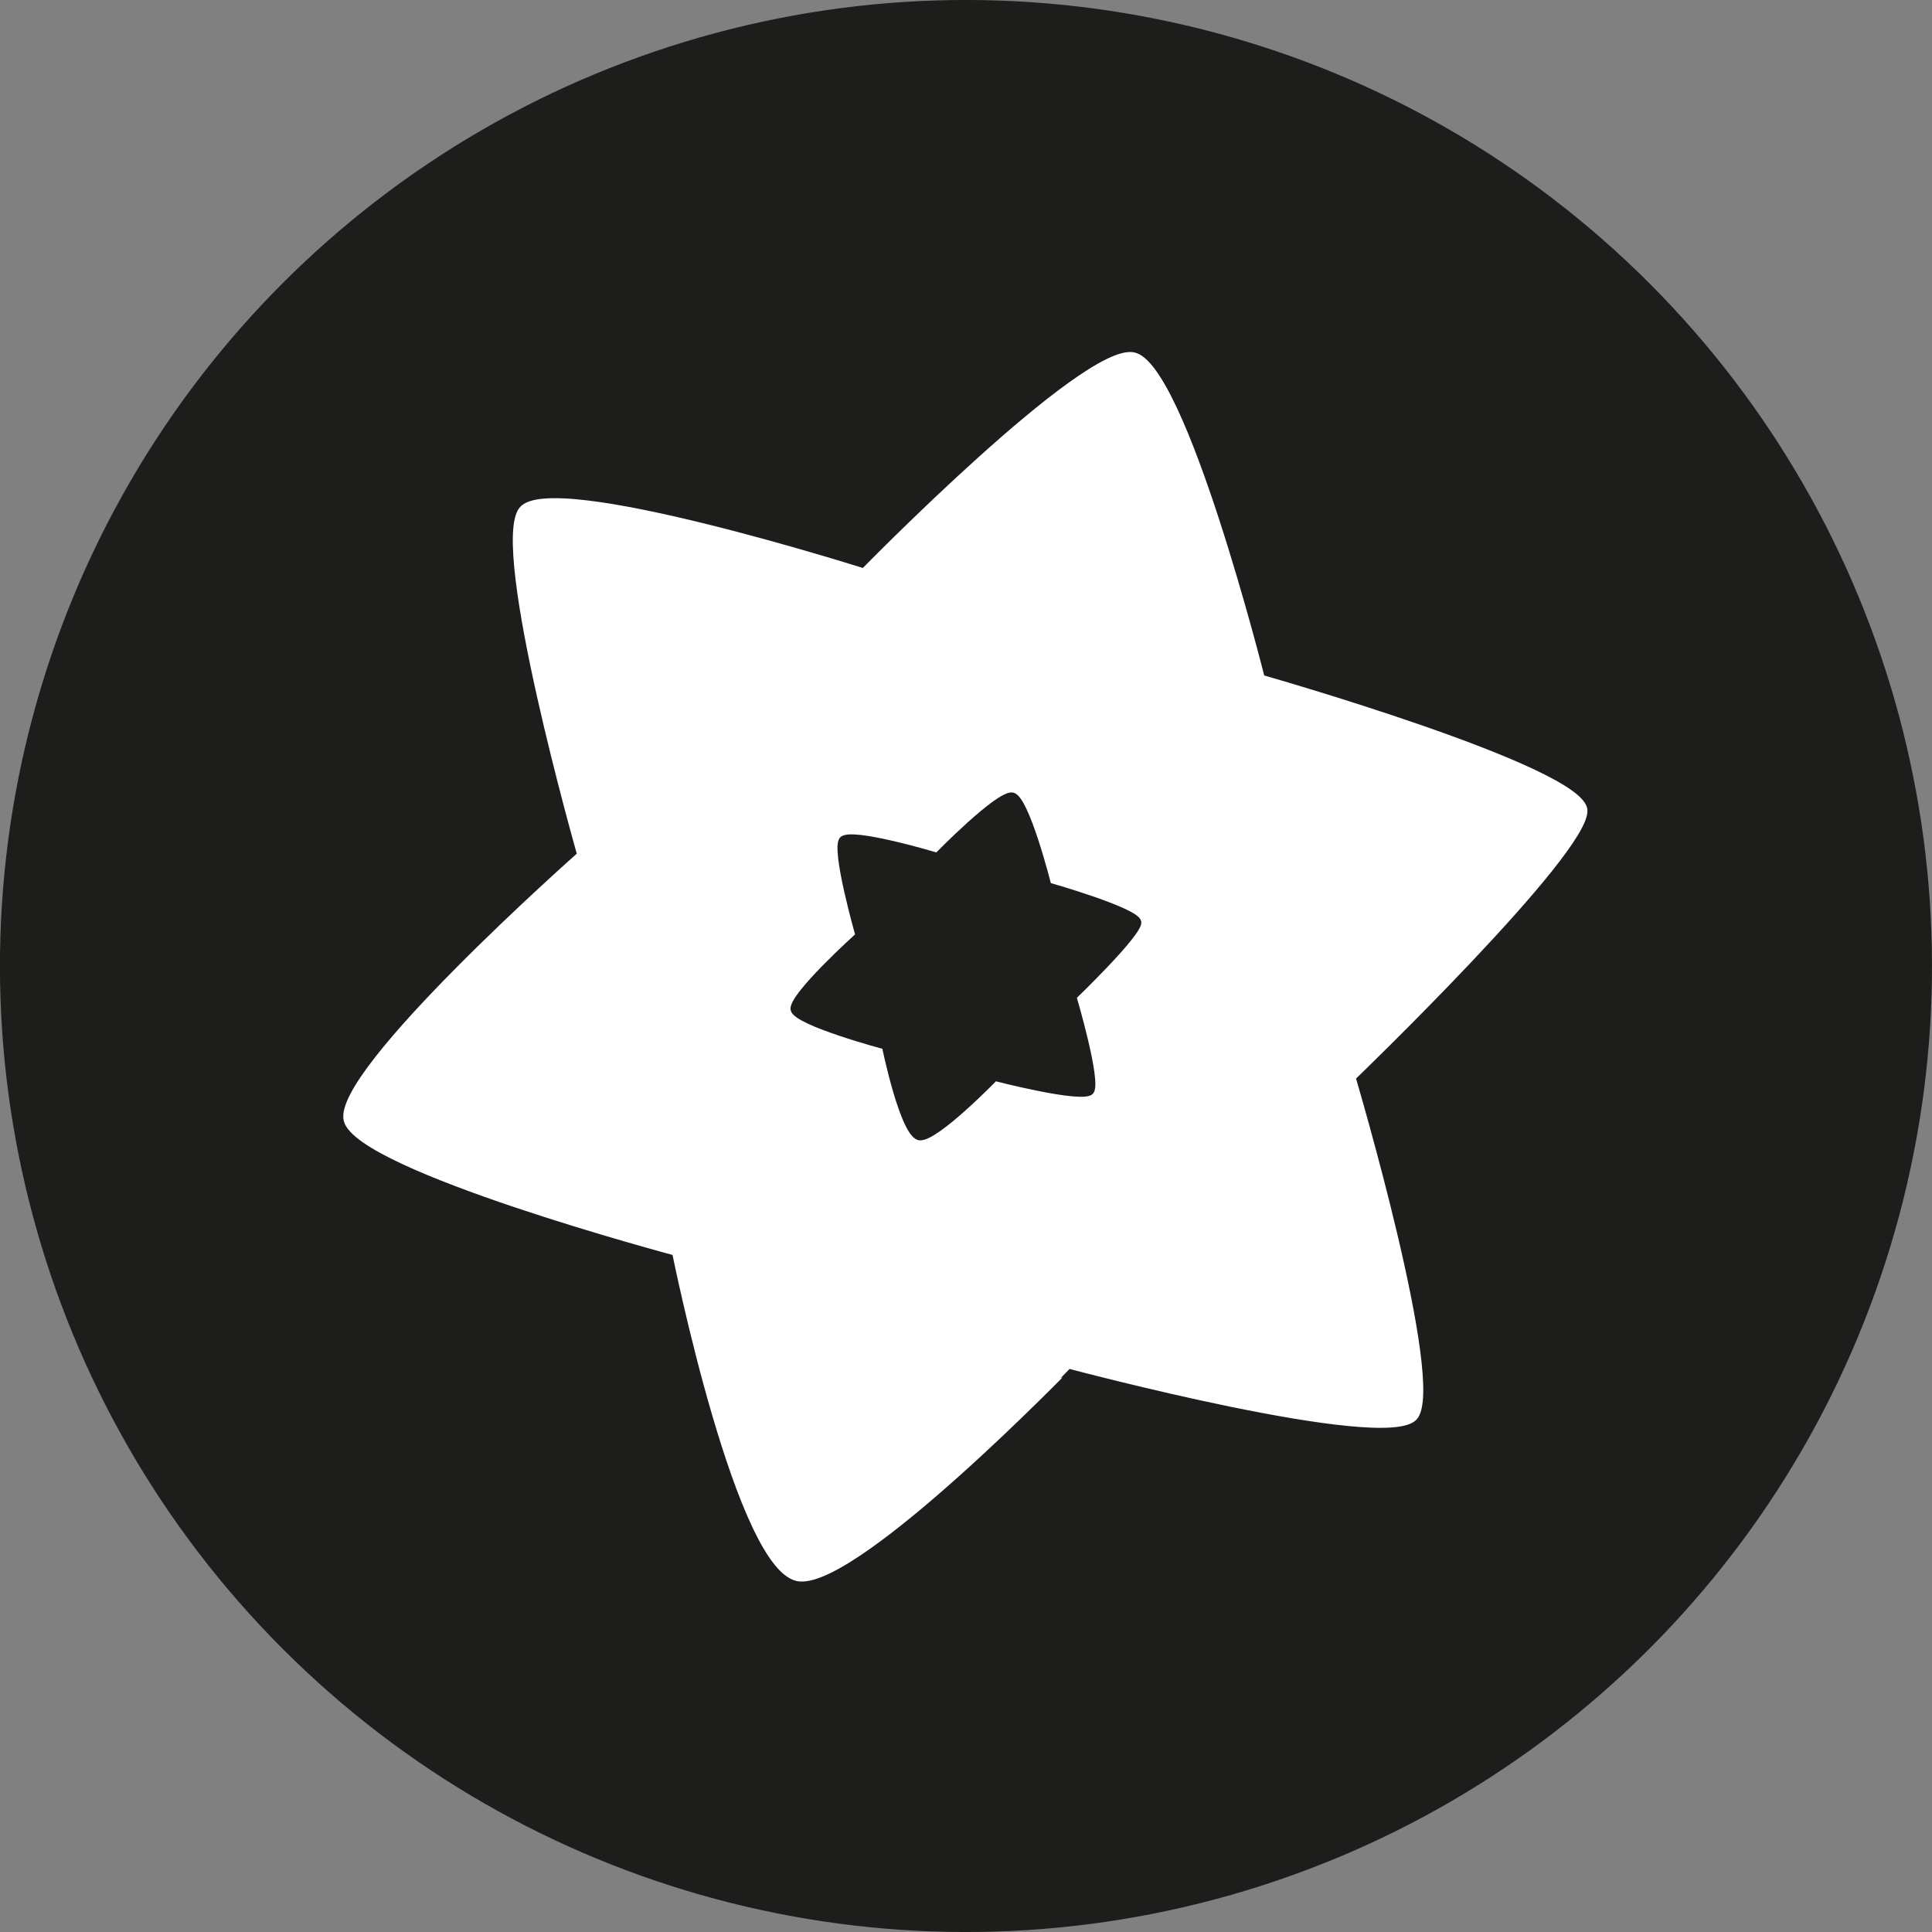 <svg xmlns="http://www.w3.org/2000/svg" viewBox="0 0 327.78 327.78"><rect x="0" y="0" width="327.78" height="327.78" fill="#808080" stroke="none"/><g id="Capa_2" data-name="Capa 2"><g id="Capa_1-2" data-name="Capa 1"><circle cx="163.89" cy="163.89" r="163.39" transform="translate(-67.89 163.89) rotate(-45)" style="fill:#1d1d1b;stroke:#1d1d1b;stroke-miterlimit:10"></circle><path d="M146.53,96.93S183.8,58.8,192.25,60.26,214.07,115,214.07,115s54.17,15.43,54.75,22.42-39.32,45.42-39.32,45.42,15.44,52.1,10.49,57.63-58.51-8.73-58.51-8.73S146,268.4,135.76,267.82s-21.23-55.31-21.23-55.31S61,198.24,58.82,190.09,98.42,145,98.42,145,83.56,92.87,88.51,86.47,146.53,96.93,146.53,96.93Z" style="fill:#fff;stroke:#fff;stroke-miterlimit:10"></path><path d="M159,145.18s10.4-10.65,12.77-10.23,6.1,15.27,6.1,15.27,15.11,4.29,15.27,6.24-11,12.68-11,12.68,4.31,14.55,2.92,16.08-16.25-2.32-16.25-2.32-9.91,10.23-12.74,10.07-5.94-15.43-5.94-15.43-15-4-15.5-6.25,11-12.6,11-12.6-4.15-14.53-2.76-16.24S159,145.18,159,145.18Z" style="fill:#1d1d1b;stroke:#1d1d1b;stroke-miterlimit:10"></path></g></g></svg>